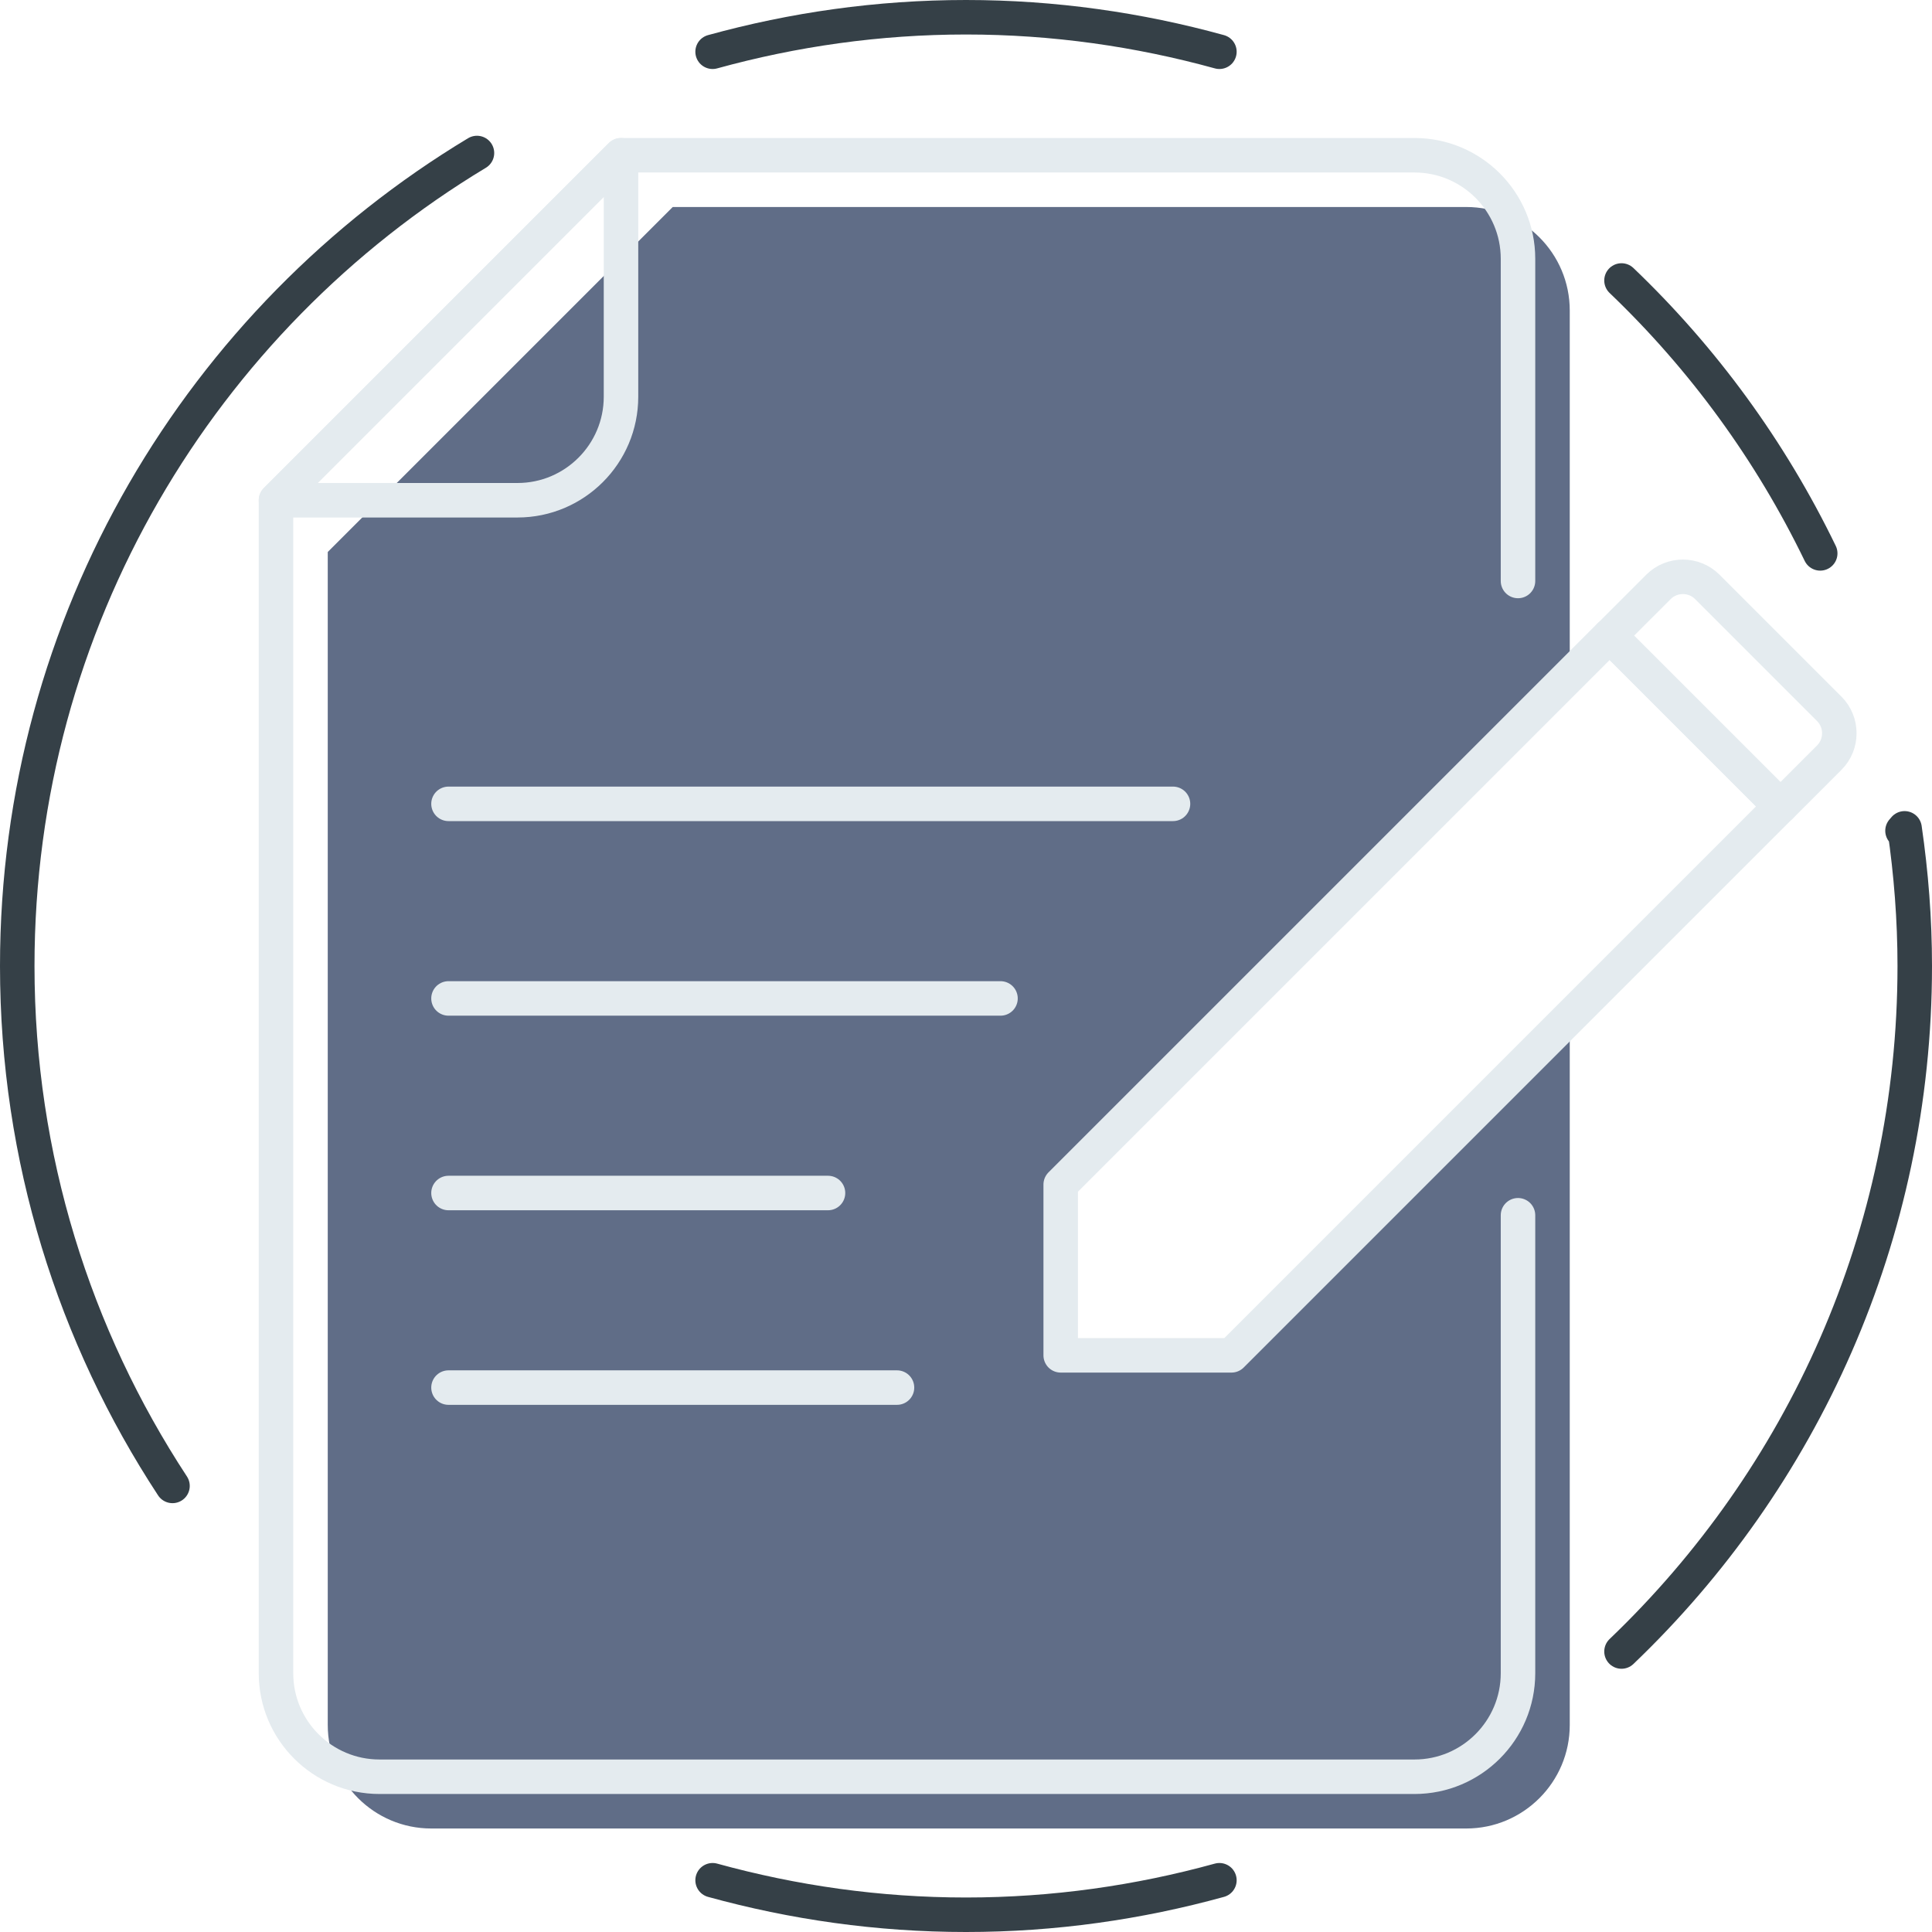 <?xml version="1.0" encoding="UTF-8"?><svg id="Layer_1" xmlns="http://www.w3.org/2000/svg" viewBox="0 0 112 112"><defs><style>.cls-1{fill:#606d87;}.cls-2{stroke:#e4ebef;}.cls-2,.cls-3{fill:none;stroke-linecap:round;stroke-linejoin:round;stroke-width:2px;}.cls-3{stroke:#354047;}</style></defs><path class="cls-1" d="m71.39,78.57h-9.9v-9.9l29.51-29.51v-21.16c0-3.31-2.69-6-6-6h-46l-20,20v68c0,3.31,2.69,6,6,6h60c3.31,0,6-2.69,6-6v-41.04l-19.61,19.61Z"/><path class="cls-3" d="m105.52,32.08c-2.88-5.95-6.79-11.3-11.52-15.82"/><path class="cls-3" d="m94,95.74c10.47-10.01,17-24.11,17-39.74,0-2.71-.21-5.37-.59-7.98-.04.05-.08.09-.12.14"/><path class="cls-3" d="m70.69,3c-4.68-1.29-9.6-2-14.69-2s-10.01.71-14.69,2"/><path class="cls-3" d="m27.65,8.87C11.68,18.49,1,36,1,56c0,11.13,3.32,21.48,9,30.14"/><path class="cls-3" d="m41.31,109c4.68,1.29,9.6,2,14.69,2s10.01-.71,14.69-2"/><path class="cls-2" d="m88,33.68V15c0-3.31-2.69-6-6-6h-46l-20,20v68c0,3.31,2.69,6,6,6h60c3.31,0,6-2.69,6-6v-26.55"/><path class="cls-2" d="m30,29h-14l20-20v14c0,3.31-2.69,6-6,6Z"/><polygon class="cls-2" points="103.21 46.75 71.39 78.57 61.49 78.57 61.49 68.67 93.31 36.85 103.21 46.75"/><path class="cls-2" d="m97.38,32.68h4c1.1,0,2,.9,2,2v10c0,1.1-.9,2-2,2h-4v-14h0Z" transform="translate(1.35 82.6) rotate(-45)"/><line class="cls-2" x1="26" y1="46.6" x2="68" y2="46.6"/><line class="cls-2" x1="26" y1="57.88" x2="58" y2="57.88"/><line class="cls-2" x1="26" y1="69.16" x2="48" y2="69.16"/><line class="cls-2" x1="26" y1="80.44" x2="52" y2="80.44"/></svg>